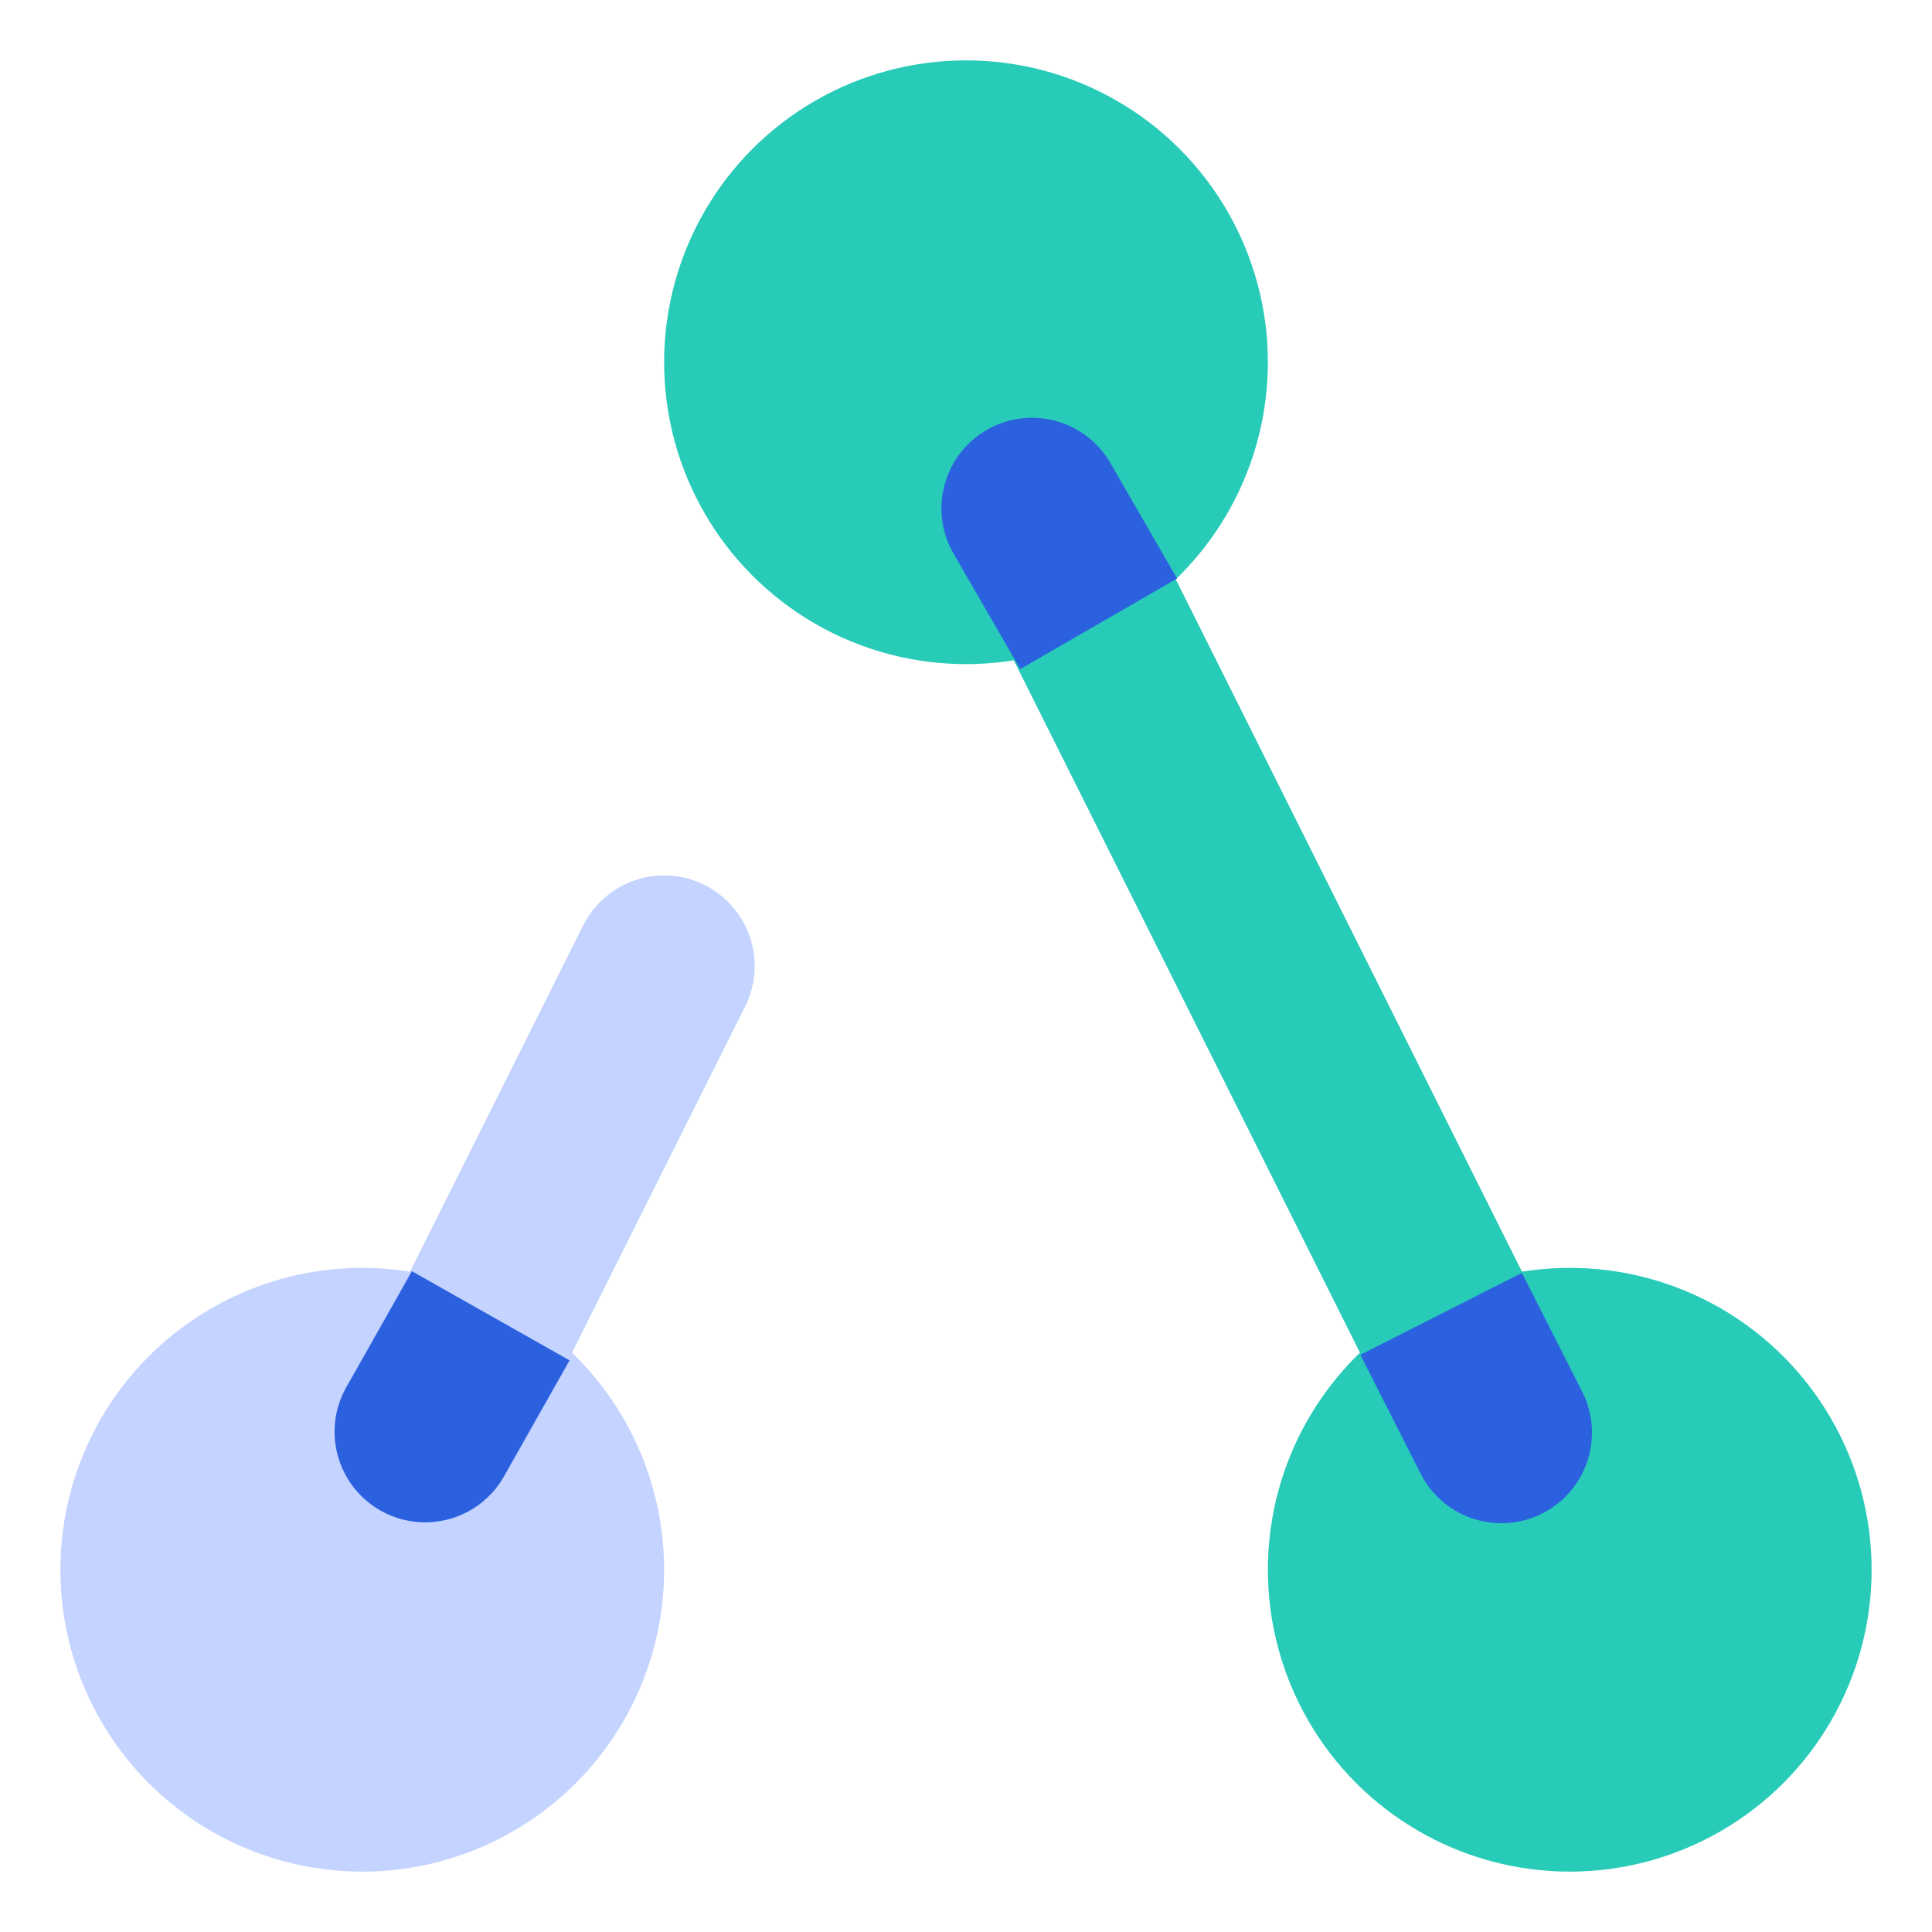 <svg width="32" height="32" viewBox="0 0 32 32" fill="none" xmlns="http://www.w3.org/2000/svg">
<circle cx="26" cy="26" r="5" fill="#27CBB8"/>
<circle cx="16" cy="6" r="5" fill="#27CBB8"/>
<circle cx="6" cy="26" r="5" fill="#C4D3FF"/>
<path d="M26 26L16 6" stroke="#27CBB8" stroke-width="3" stroke-linecap="round"/>
<path d="M23.53 24.408C23.905 25.147 24.808 25.442 25.546 25.067C26.285 24.693 26.58 23.79 26.206 23.051L23.53 24.408ZM25.886 22.42L25.207 21.083L22.532 22.44L23.21 23.777L25.886 22.42ZM23.21 23.777L23.53 24.408L26.206 23.051L25.886 22.42L23.21 23.777Z" fill="#2B61DF"/>
<path d="M18.392 7.67C17.978 6.953 17.061 6.707 16.343 7.121C15.626 7.536 15.38 8.453 15.794 9.17L18.392 7.67ZM16.148 9.783L16.898 11.082L19.496 9.582L18.746 8.283L16.148 9.783ZM18.746 8.283L18.392 7.67L15.794 9.17L16.148 9.783L18.746 8.283Z" fill="#2B61DF"/>
<path d="M6 26L11 16" stroke="#C4D3FF" stroke-width="3" stroke-linecap="round"/>
<path d="M5.736 22.976C5.328 23.698 5.583 24.613 6.304 25.02C7.025 25.428 7.94 25.174 8.348 24.453L5.736 22.976ZM8.696 23.837L9.434 22.532L6.822 21.055L6.084 22.361L8.696 23.837ZM6.084 22.361L5.736 22.976L8.348 24.453L8.696 23.837L6.084 22.361Z" fill="#2B61DF"/>
</svg>
